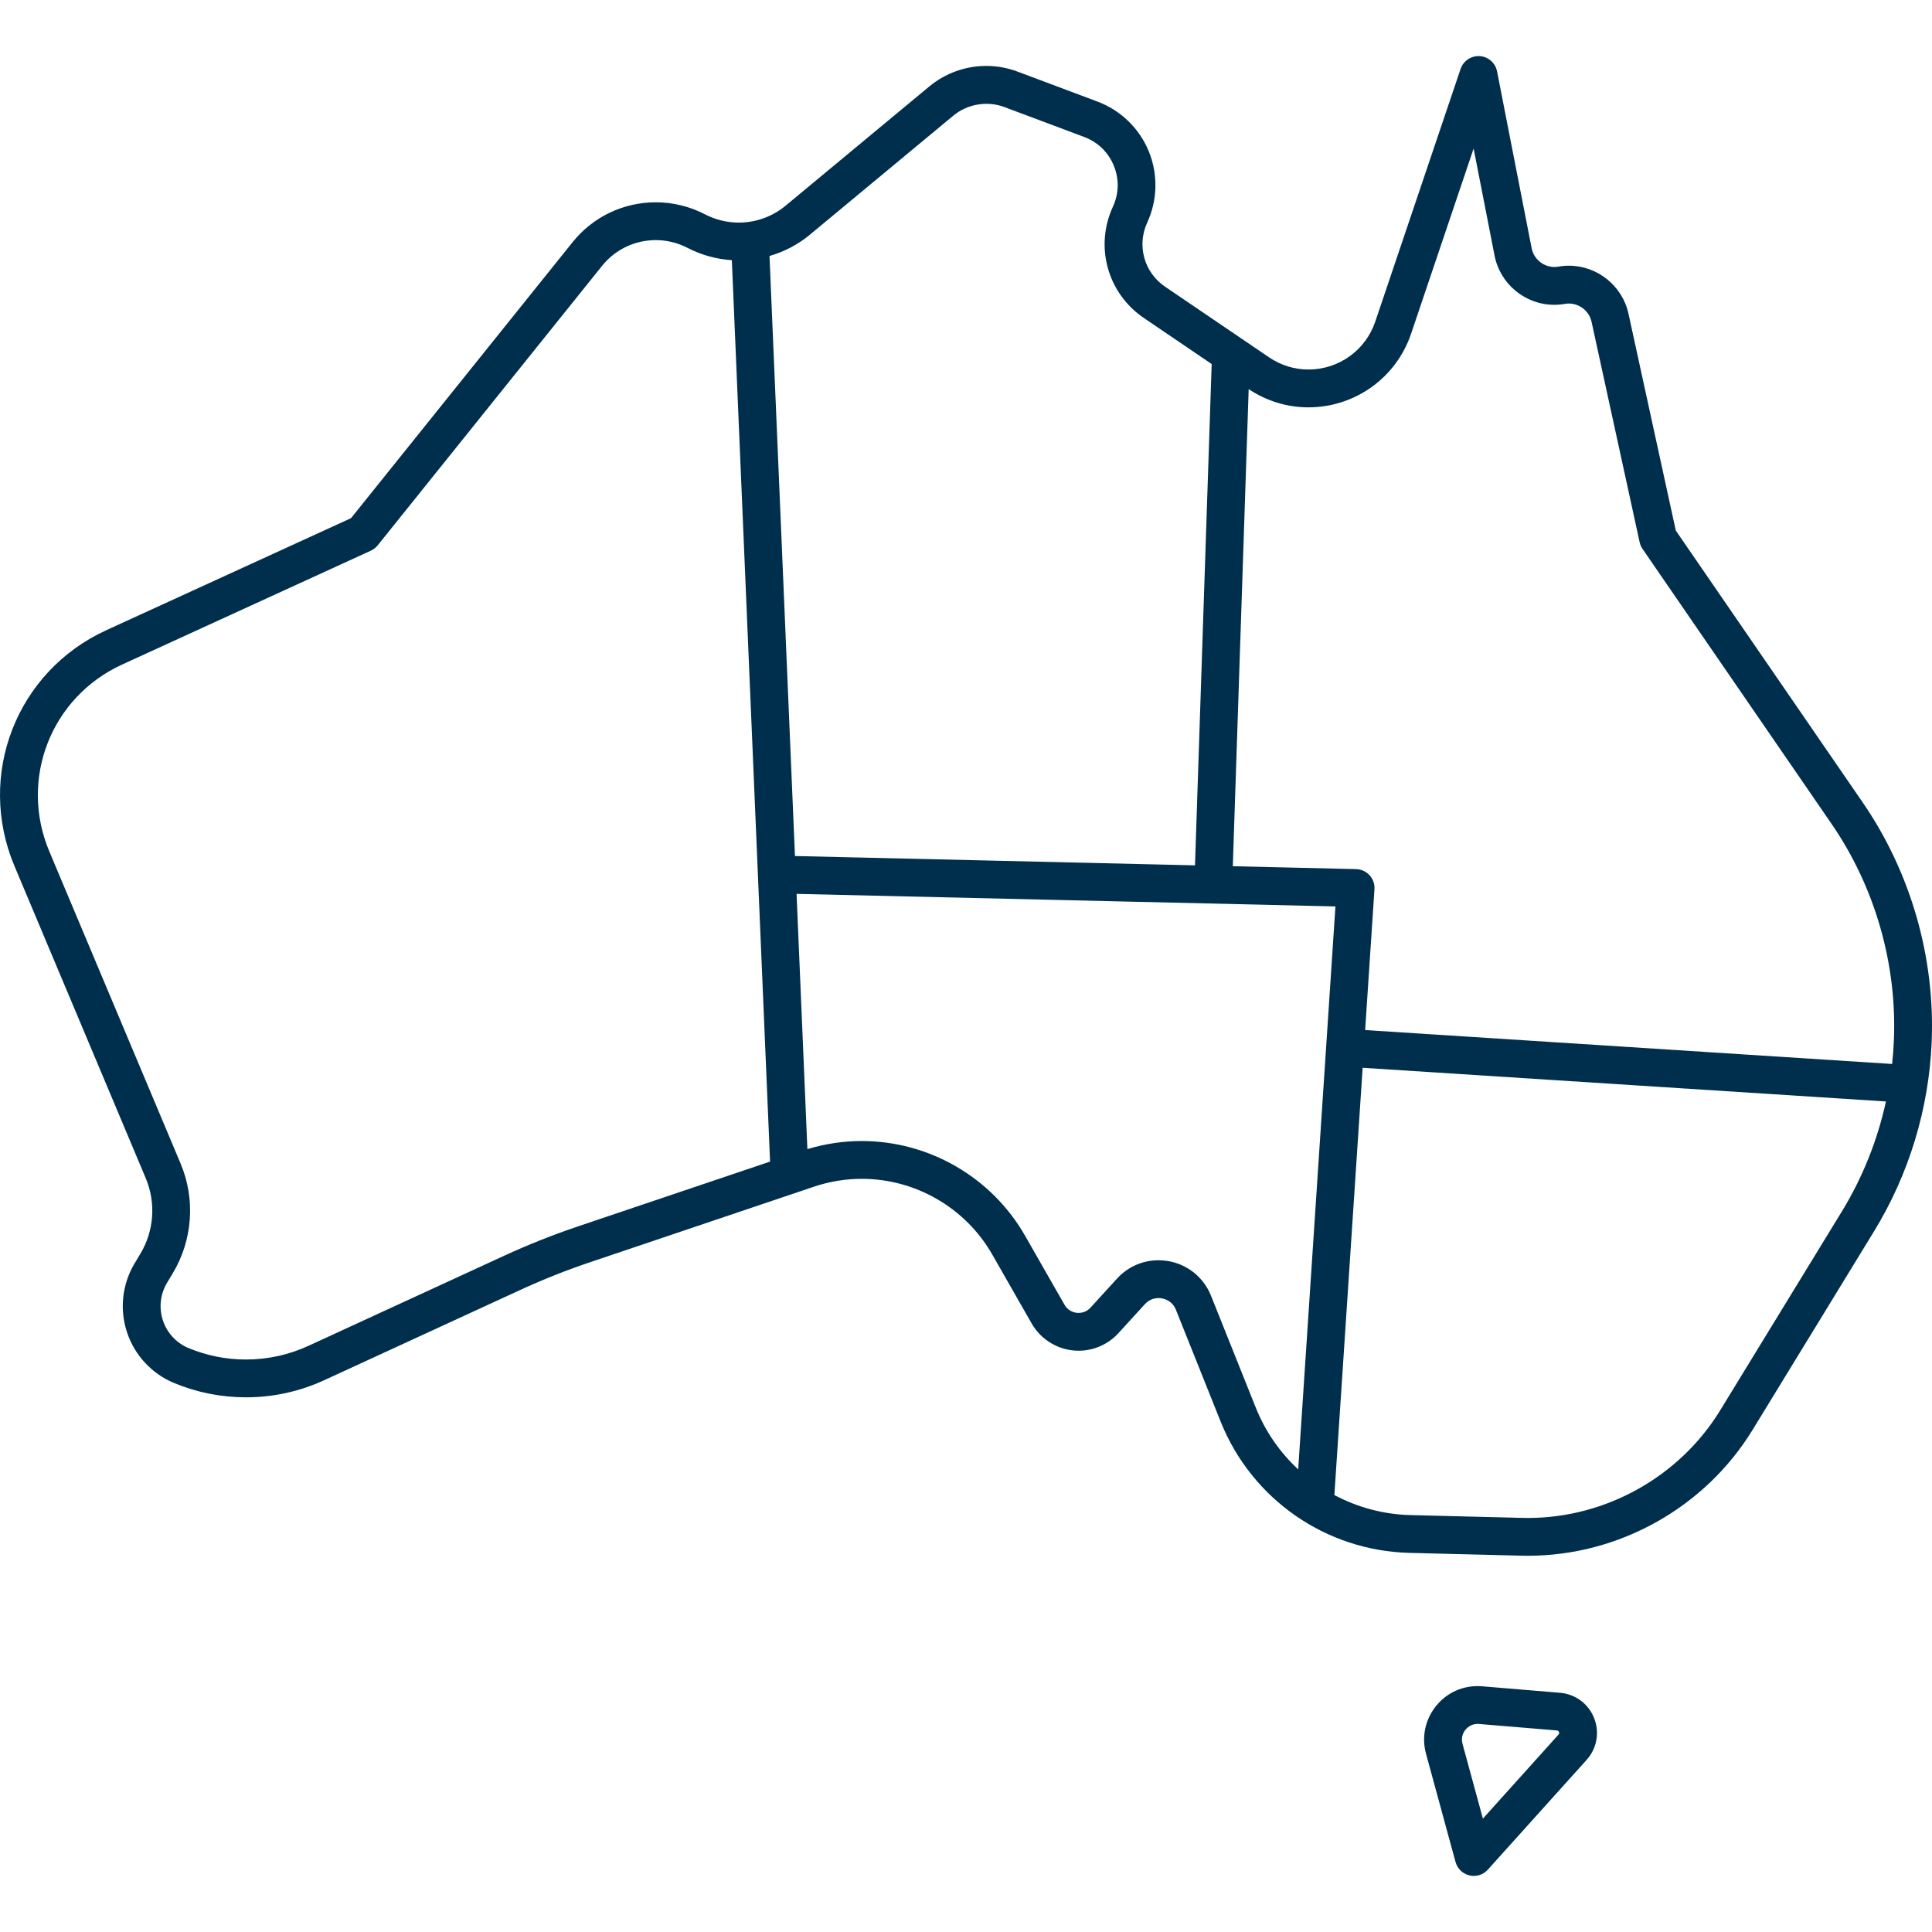 <svg xml:space="preserve" viewBox="0 0 408.732 408.732" xmlns:xlink="http://www.w3.org/1999/xlink" xmlns="http://www.w3.org/2000/svg" id="Capa_1" version="1.1" width="56px" height="56px" fill="#002f4e">
<g>
	<path d="M394.068,169.756l-39.537-57.51l-10.013-45.892c-1.283-5.876-6.575-10.142-12.583-10.142c-0.75,0-1.507,0.066-2.249,0.197
		c-2.613,0.467-5.144-1.306-5.646-3.874l-7.324-37.438c-0.349-1.78-1.852-3.103-3.661-3.224c-1.786-0.114-3.474,0.993-4.055,2.712
		l-18.053,53.462c-2.046,6.06-7.727,10.13-14.137,10.13c-2.961,0-5.839-0.893-8.324-2.58l-22.013-14.952
		c-4.422-3.004-6.005-8.706-3.765-13.56c2.192-4.75,2.31-10.248,0.321-15.087c-1.987-4.839-5.937-8.667-10.835-10.504l-16.917-6.344
		c-2.128-0.798-4.357-1.203-6.628-1.203c-4.395,0-8.677,1.546-12.059,4.352l-30.396,25.223c-2.774,2.302-6.289,3.57-9.896,3.57
		c-2.476,0-4.947-0.604-7.146-1.748c-3.204-1.666-6.803-2.547-10.406-2.547c-6.886,0-13.306,3.077-17.613,8.443l-46.869,58.381
		l-51.757,23.696c-19.014,8.704-27.557,30.623-19.45,49.899l27.788,66.072c2.174,5.171,1.749,11.128-1.137,15.935l-1.221,2.037
		c-2.64,4.4-3.23,9.716-1.622,14.587c1.609,4.871,5.25,8.789,9.99,10.751c4.835,2.001,9.94,3.016,15.173,3.016
		c5.771-0.001,11.354-1.224,16.596-3.636l41.419-19.066c4.798-2.209,9.766-4.184,14.765-5.87l47.359-15.977
		c3.289-1.109,6.706-1.672,10.156-1.672c11.38,0,21.957,6.139,27.604,16.02l8.335,14.588c2.029,3.551,5.833,5.756,9.928,5.756
		c3.195,0,6.266-1.356,8.425-3.721l5.601-6.135c0.756-0.828,1.78-1.283,2.884-1.283c1.298,0,2.945,0.649,3.675,2.475l9.456,23.64
		c6.577,16.441,22.264,27.35,39.965,27.792l23.673,0.592c0.467,0.012,0.932,0.018,1.397,0.018
		c19.253-0.001,37.456-10.205,47.506-26.631l25.715-42.035c7.365-12.039,11.574-25.854,12.174-39.952
		C409.422,202.58,404.241,184.552,394.068,169.756z M276.809,86.178c0.001,0,0.001,0,0.002,0c9.845,0,18.571-6.258,21.716-15.571
		l13.23-39.183l4.431,22.647c1.182,6.034,6.497,10.414,12.64,10.414c0.749,0,1.506-0.066,2.249-0.197
		c2.55-0.46,5.077,1.262,5.625,3.771l10.18,46.658c0.11,0.507,0.318,0.986,0.612,1.413l39.982,58.158
		c9.196,13.375,13.88,29.672,13.19,45.889c-0.07,1.644-0.196,3.283-0.374,4.915l-111.483-7.176l1.971-29.788
		c0.072-1.088-0.304-2.158-1.039-2.963c-0.736-0.805-1.769-1.274-2.859-1.3l-26.07-0.608l3.357-100.933
		C267.944,84.842,272.309,86.178,276.809,86.178z M171.304,49.679l30.396-25.223c2.953-2.453,7.164-3.166,10.768-1.815l16.918,6.344
		c2.864,1.074,5.082,3.225,6.244,6.054c1.162,2.829,1.097,5.917-0.186,8.693c-3.888,8.423-1.14,18.318,6.534,23.53l14.361,9.755
		l-3.527,106.054l-84.631-1.973l-5.386-126.942C165.89,53.266,168.798,51.758,171.304,49.679z M122.25,259.464
		c-5.267,1.776-10.499,3.857-15.554,6.183l-41.418,19.066c-4.186,1.926-8.644,2.902-13.251,2.903c-4.178,0-8.253-0.811-12.114-2.408
		c-2.587-1.07-4.574-3.209-5.452-5.867c-0.879-2.659-0.556-5.562,0.886-7.963l1.221-2.036c4.192-6.985,4.81-15.641,1.651-23.152
		l-27.788-66.073c-6.422-15.269,0.346-32.63,15.405-39.525l52.618-24.09c0.566-0.259,1.064-0.646,1.454-1.133l47.462-59.12
		c2.781-3.465,6.928-5.451,11.375-5.451c2.324,0,4.646,0.568,6.716,1.645c2.898,1.507,6.109,2.395,9.366,2.602l8.09,190.701
		L122.25,259.464z M265.657,297.764l-9.456-23.64c-1.823-4.559-6.181-7.504-11.103-7.504c-3.379,0-6.501,1.381-8.792,3.889
		l-5.601,6.135c-0.886,0.971-1.957,1.115-2.517,1.115c-1.25,0-2.364-0.645-2.981-1.725l-8.336-14.588
		c-7.067-12.368-20.306-20.051-34.549-20.051c-3.902,0-7.767,0.579-11.51,1.713l-2.291-53.999l114.001,2.657l-7.879,119.096
		C270.793,307.288,267.691,302.851,265.657,297.764z M389.66,256.296l-25.715,42.034c-8.607,14.067-24.194,22.806-40.682,22.807
		c-0.398,0-0.798-0.005-1.198-0.016l-23.673-0.592c-5.747-0.143-11.224-1.652-16.091-4.238l5.98-90.391l110.708,7.126
		C397.2,241.223,394.056,249.11,389.66,256.296z"></path>
	<path d="M330.031,358.122l-16.469-1.372c-3.943-0.318-7.595,1.333-9.95,4.418c-2.16,2.828-2.862,6.422-1.925,9.858l6.243,22.893
		c0.386,1.412,1.511,2.501,2.935,2.839c0.307,0.073,0.617,0.108,0.925,0.108c1.119,0,2.205-0.471,2.974-1.324l20.896-23.219
		c2.183-2.425,2.791-5.814,1.589-8.846C336.047,360.444,333.281,358.392,330.031,358.122z M329.713,366.97l-15.993,17.772
		l-4.314-15.821c-0.378-1.384,0.19-2.409,0.563-2.896c0.638-0.835,1.597-1.315,2.632-1.315c0.098,0,0.197,0.004,0.297,0.013
		l16.469,1.372c0.098,0.008,0.325,0.027,0.445,0.33C329.932,366.728,329.78,366.897,329.713,366.97z"></path>
</g>
</svg>